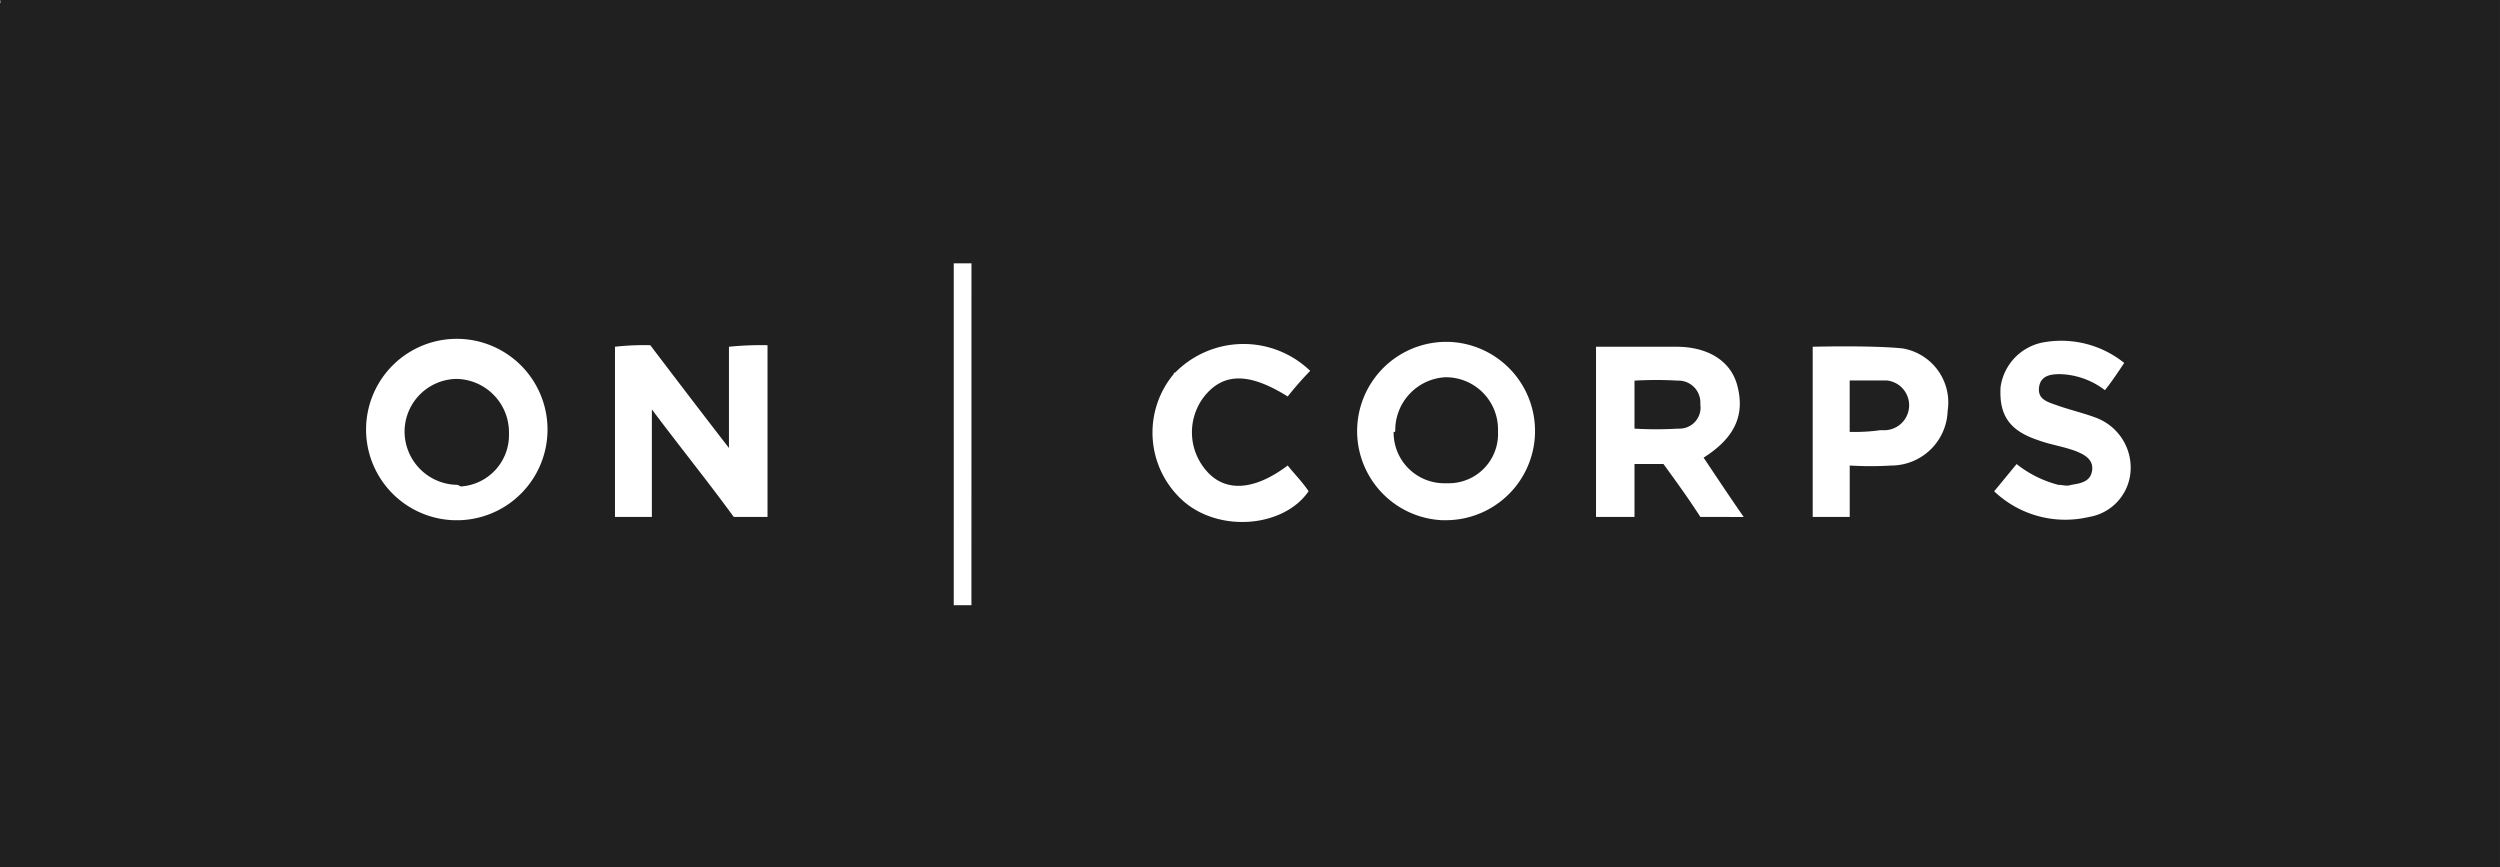 <svg id="Group_4248" data-name="Group 4248" xmlns="http://www.w3.org/2000/svg" width="229.422" height="79.57" viewBox="0 0 229.422 79.57">
  <path id="Path_1742" data-name="Path 1742" d="M264.271,610.579H34.992c-.288,0,0,.142-.142.3V690.15H264.271V610.579M76.993,658.32h-.446a8.325,8.325,0,1,1,.446,0m28.141-.3h-2.947c-2.359-3.239-4.864-6.332-7.516-9.871v9.871H91.286V642.4a23.538,23.538,0,0,1,3.239-.142c2.355,3.1,4.715,6.194,7.22,9.433V642.4a29.436,29.436,0,0,1,3.539-.142V658.02Zm18.862,8.1h-1.621V634.743H124Zm21.659-12.23h0c1.764,1.921,4.422,1.625,7.366-.592.588.745,1.326,1.479,1.917,2.359-2.209,3.239-7.957,3.835-11.346,1.034a8.39,8.39,0,0,1-1.034-11.784.147.147,0,0,1,.15-.15,8.814,8.814,0,0,1,12.376-.146,30.956,30.956,0,0,0-2.063,2.352c-3.535-2.206-5.894-2.206-7.662,0a5.36,5.36,0,0,0,.3,6.928m21.955,4.426h-.446a8.189,8.189,0,0,1,.741-16.361,8.185,8.185,0,0,1-.3,16.361m23.281-.3c-1.03-1.614-2.209-3.239-3.389-4.86h-2.655v4.86h-3.531V642.4h7.366c2.943,0,5.01,1.329,5.595,3.546.745,2.79-.288,4.853-3.089,6.632,1.18,1.76,2.355,3.535,3.681,5.444Zm22.693-9.717h0a5.184,5.184,0,0,1-5.156,5,31.757,31.757,0,0,1-3.831,0v4.718H201.2V642.4s5.452-.142,8.249.154a5.029,5.029,0,0,1,4.13,5.752m16.795,5.448a4.566,4.566,0,0,1-3.831,4.269,9.47,9.47,0,0,1-8.691-2.359c.734-.88,1.326-1.614,2.06-2.5a10.247,10.247,0,0,0,3.835,1.91c.442,0,.734.154,1.176,0,.887-.142,1.771-.288,1.917-1.318s-.738-1.471-1.475-1.768c-1.176-.449-2.355-.591-3.531-1.033-2.655-.888-3.539-2.359-3.393-4.864a4.853,4.853,0,0,1,4.123-4.127,9.227,9.227,0,0,1,7.223,1.921c-.588.88-1.18,1.768-1.771,2.5a7.083,7.083,0,0,0-4.127-1.472c-.88,0-1.764.146-1.913,1.176s.588,1.33,1.475,1.625c1.18.438,2.505.738,3.681,1.176a4.9,4.9,0,0,1,3.243,4.864" transform="translate(-34.85 -610.579)" fill="#202020"/>
  <path id="Path_1743" data-name="Path 1743" d="M69.15,624.688a4.864,4.864,0,0,1,4.572-4.864h.146a4.782,4.782,0,0,1,4.711,4.864v.153a4.523,4.523,0,0,1-4.565,4.711h-.292A4.653,4.653,0,0,1,69,624.842c.146,0,.146,0,.146-.153" transform="translate(58.891 -585.204)" fill="#202020"/>
  <path id="Path_1744" data-name="Path 1744" d="M49.488,629.582a4.9,4.9,0,0,1-4.718-5.007,4.847,4.847,0,0,1,4.718-4.711,4.9,4.9,0,0,1,4.861,4.864v.143a4.727,4.727,0,0,1-4.422,4.864c-.292-.154-.292-.154-.438-.154" transform="translate(-7.641 -585.092)" fill="#202020"/>
  <path id="Path_1745" data-name="Path 1745" d="M74.906,624.359v-4.4a34.382,34.382,0,0,1,3.981,0,2.007,2.007,0,0,1,2.063,2.052v.154a1.932,1.932,0,0,1-1.917,2.2h-.146a34.276,34.276,0,0,1-3.981,0" transform="translate(75.09 -585.029)" fill="#202020"/>
  <path id="Path_1746" data-name="Path 1746" d="M80.179,624.625V619.9h3.389a2.29,2.29,0,0,1-.146,4.568h-.446a17.048,17.048,0,0,1-2.8.154" transform="translate(89.563 -584.988)" fill="#202020"/>
</svg>
